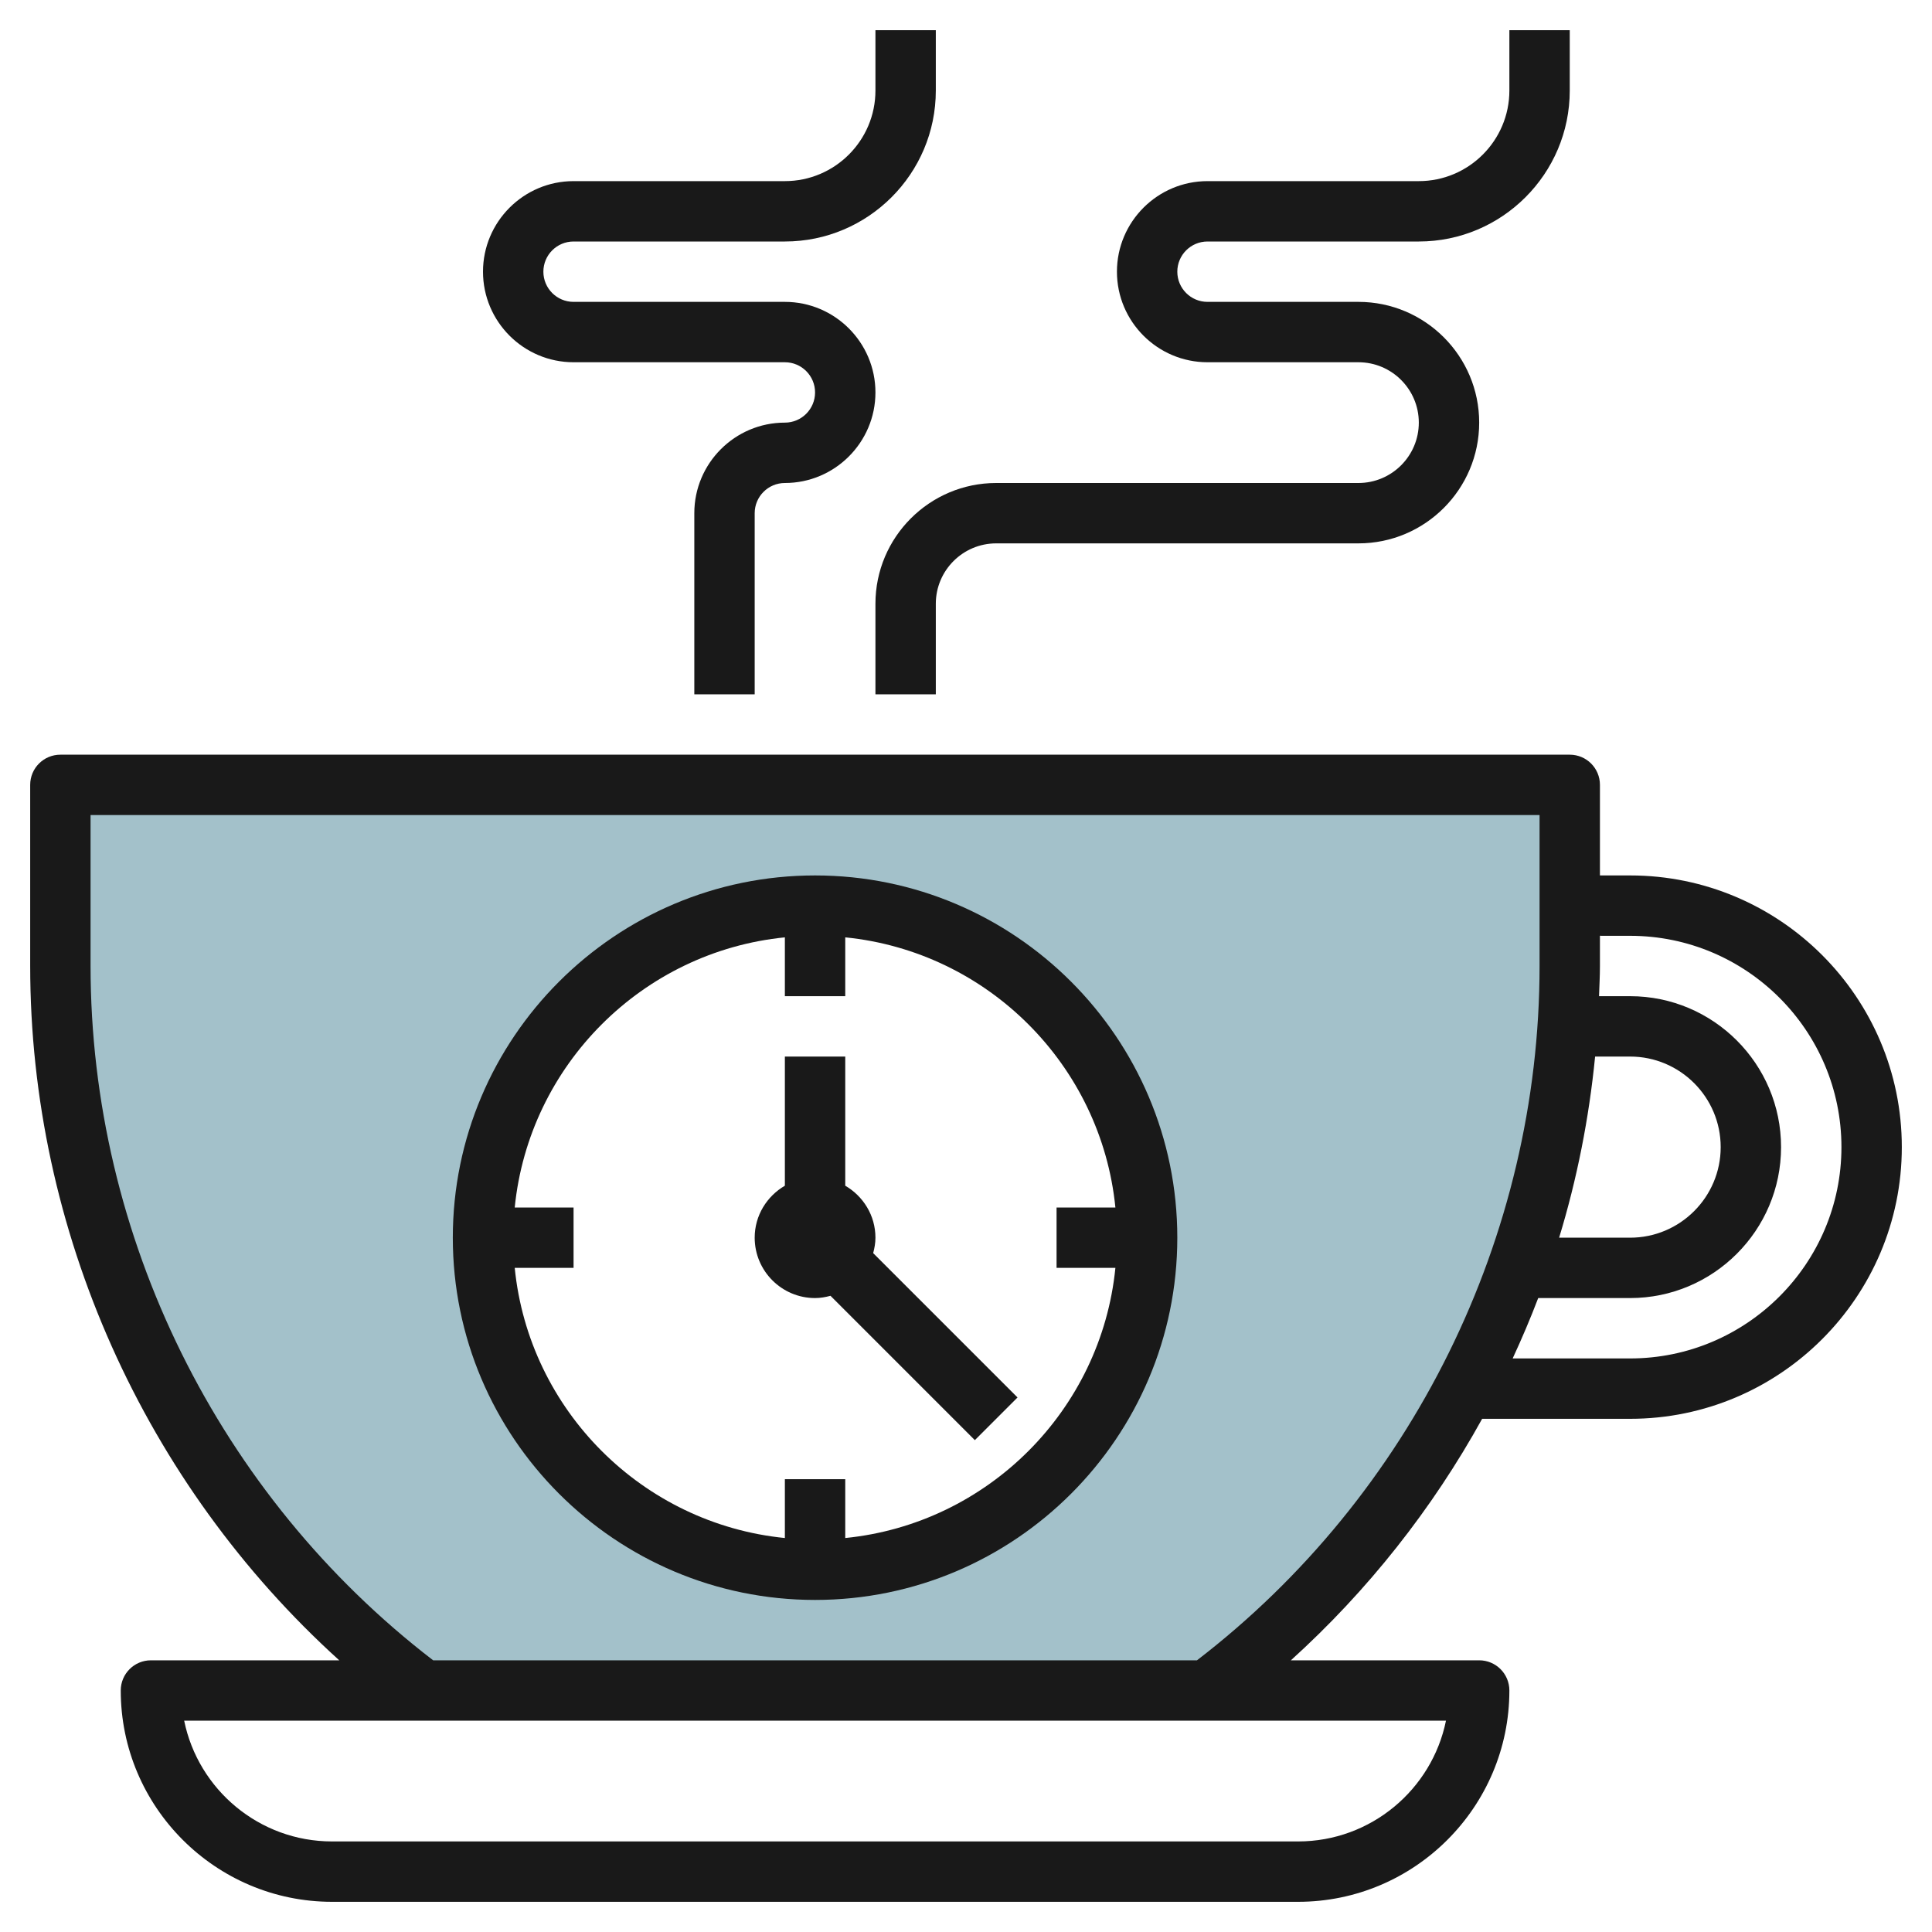 <svg id="Layer_3" enable-background="new 0 0 64 64" height="512" viewBox="0 0 64 64" width="512" xmlns="http://www.w3.org/2000/svg"><g><path d="m2 26v5.999c0 9.443 4.446 18.335 12 24.001h26c7.554-5.666 12-14.558 12-24.001v-5.999zm25 26c-6.075 0-11-4.925-11-11s4.925-11 11-11 11 4.925 11 11-4.925 11-11 11z" fill="#a3c1ca"/><g fill="#191919"><path d="m54.001 29-1.001-.001v-2.999c0-.553-.447-1-1-1h-50c-.553 0-1 .447-1 1v5.999c0 8.764 3.789 17.164 10.238 23.001h-6.238c-.553 0-1 .447-1 1 0 3.859 3.141 7 7 7h32c3.859 0 7-3.141 7-7 0-.553-.447-1-1-1h-6.238c2.553-2.311 4.689-5.02 6.336-8h4.902c4.963 0 9-4.037 9-9s-4.037-9-8.999-9zm-1.161 6h1.16c1.654 0 3 1.346 3 3s-1.346 3-3 3h-2.352c.594-1.946.991-3.957 1.192-6zm-9.84 26h-32c-2.415 0-4.435-1.721-4.899-4h41.799c-.465 2.279-2.485 4-4.9 4zm-3.349-6h-25.302c-7.109-5.459-11.349-14.028-11.349-23.001v-4.999h48v4.999c0 8.973-4.24 17.542-11.349 23.001zm14.349-10h-3.891c.304-.657.588-1.323.846-2h3.045c2.757 0 5-2.243 5-5s-2.243-5-5-5h-1.03c.011-.334.03-.666.03-1.001v-1l1 .001c3.859 0 7 3.141 7 7s-3.141 7-7 7z"/><path d="m26 14c-1.654 0-3 1.346-3 3v6h2v-6c0-.552.448-1 1-1 1.654 0 3-1.346 3-3s-1.346-3-3-3h-7c-.552 0-1-.448-1-1s.448-1 1-1h7c2.757 0 5-2.243 5-5v-2h-2v2c0 1.654-1.346 3-3 3h-7c-1.654 0-3 1.346-3 3s1.346 3 3 3h7c.552 0 1 .448 1 1s-.448 1-1 1z"/><path d="m40 8h7c2.757 0 5-2.243 5-5v-2h-2v2c0 1.654-1.346 3-3 3h-7c-1.654 0-3 1.346-3 3s1.346 3 3 3h5c1.103 0 2 .897 2 2s-.897 2-2 2h-12c-2.206 0-4 1.794-4 4v3h2v-3c0-1.103.897-2 2-2h12c2.206 0 4-1.794 4-4s-1.794-4-4-4h-5c-.552 0-1-.448-1-1s.448-1 1-1z"/><path d="m27 29c-6.617 0-12 5.383-12 12s5.383 12 12 12 12-5.383 12-12-5.383-12-12-12zm1 21.949v-1.949h-2v1.949c-4.717-.471-8.479-4.232-8.949-8.949h1.949v-2h-1.949c.471-4.717 4.232-8.479 8.949-8.949v1.949h2v-1.949c4.717.471 8.479 4.232 8.949 8.949h-1.949v2h1.949c-.47 4.717-4.232 8.479-8.949 8.949z"/><path d="m29 41c0-.737-.405-1.375-1-1.722v-4.278h-2v4.278c-.595.347-1 .985-1 1.722 0 1.103.897 2 2 2 .178 0 .347-.031.511-.075l4.782 4.782 1.414-1.414-4.782-4.782c.044-.164.075-.333.075-.511z"/></g></g></svg>